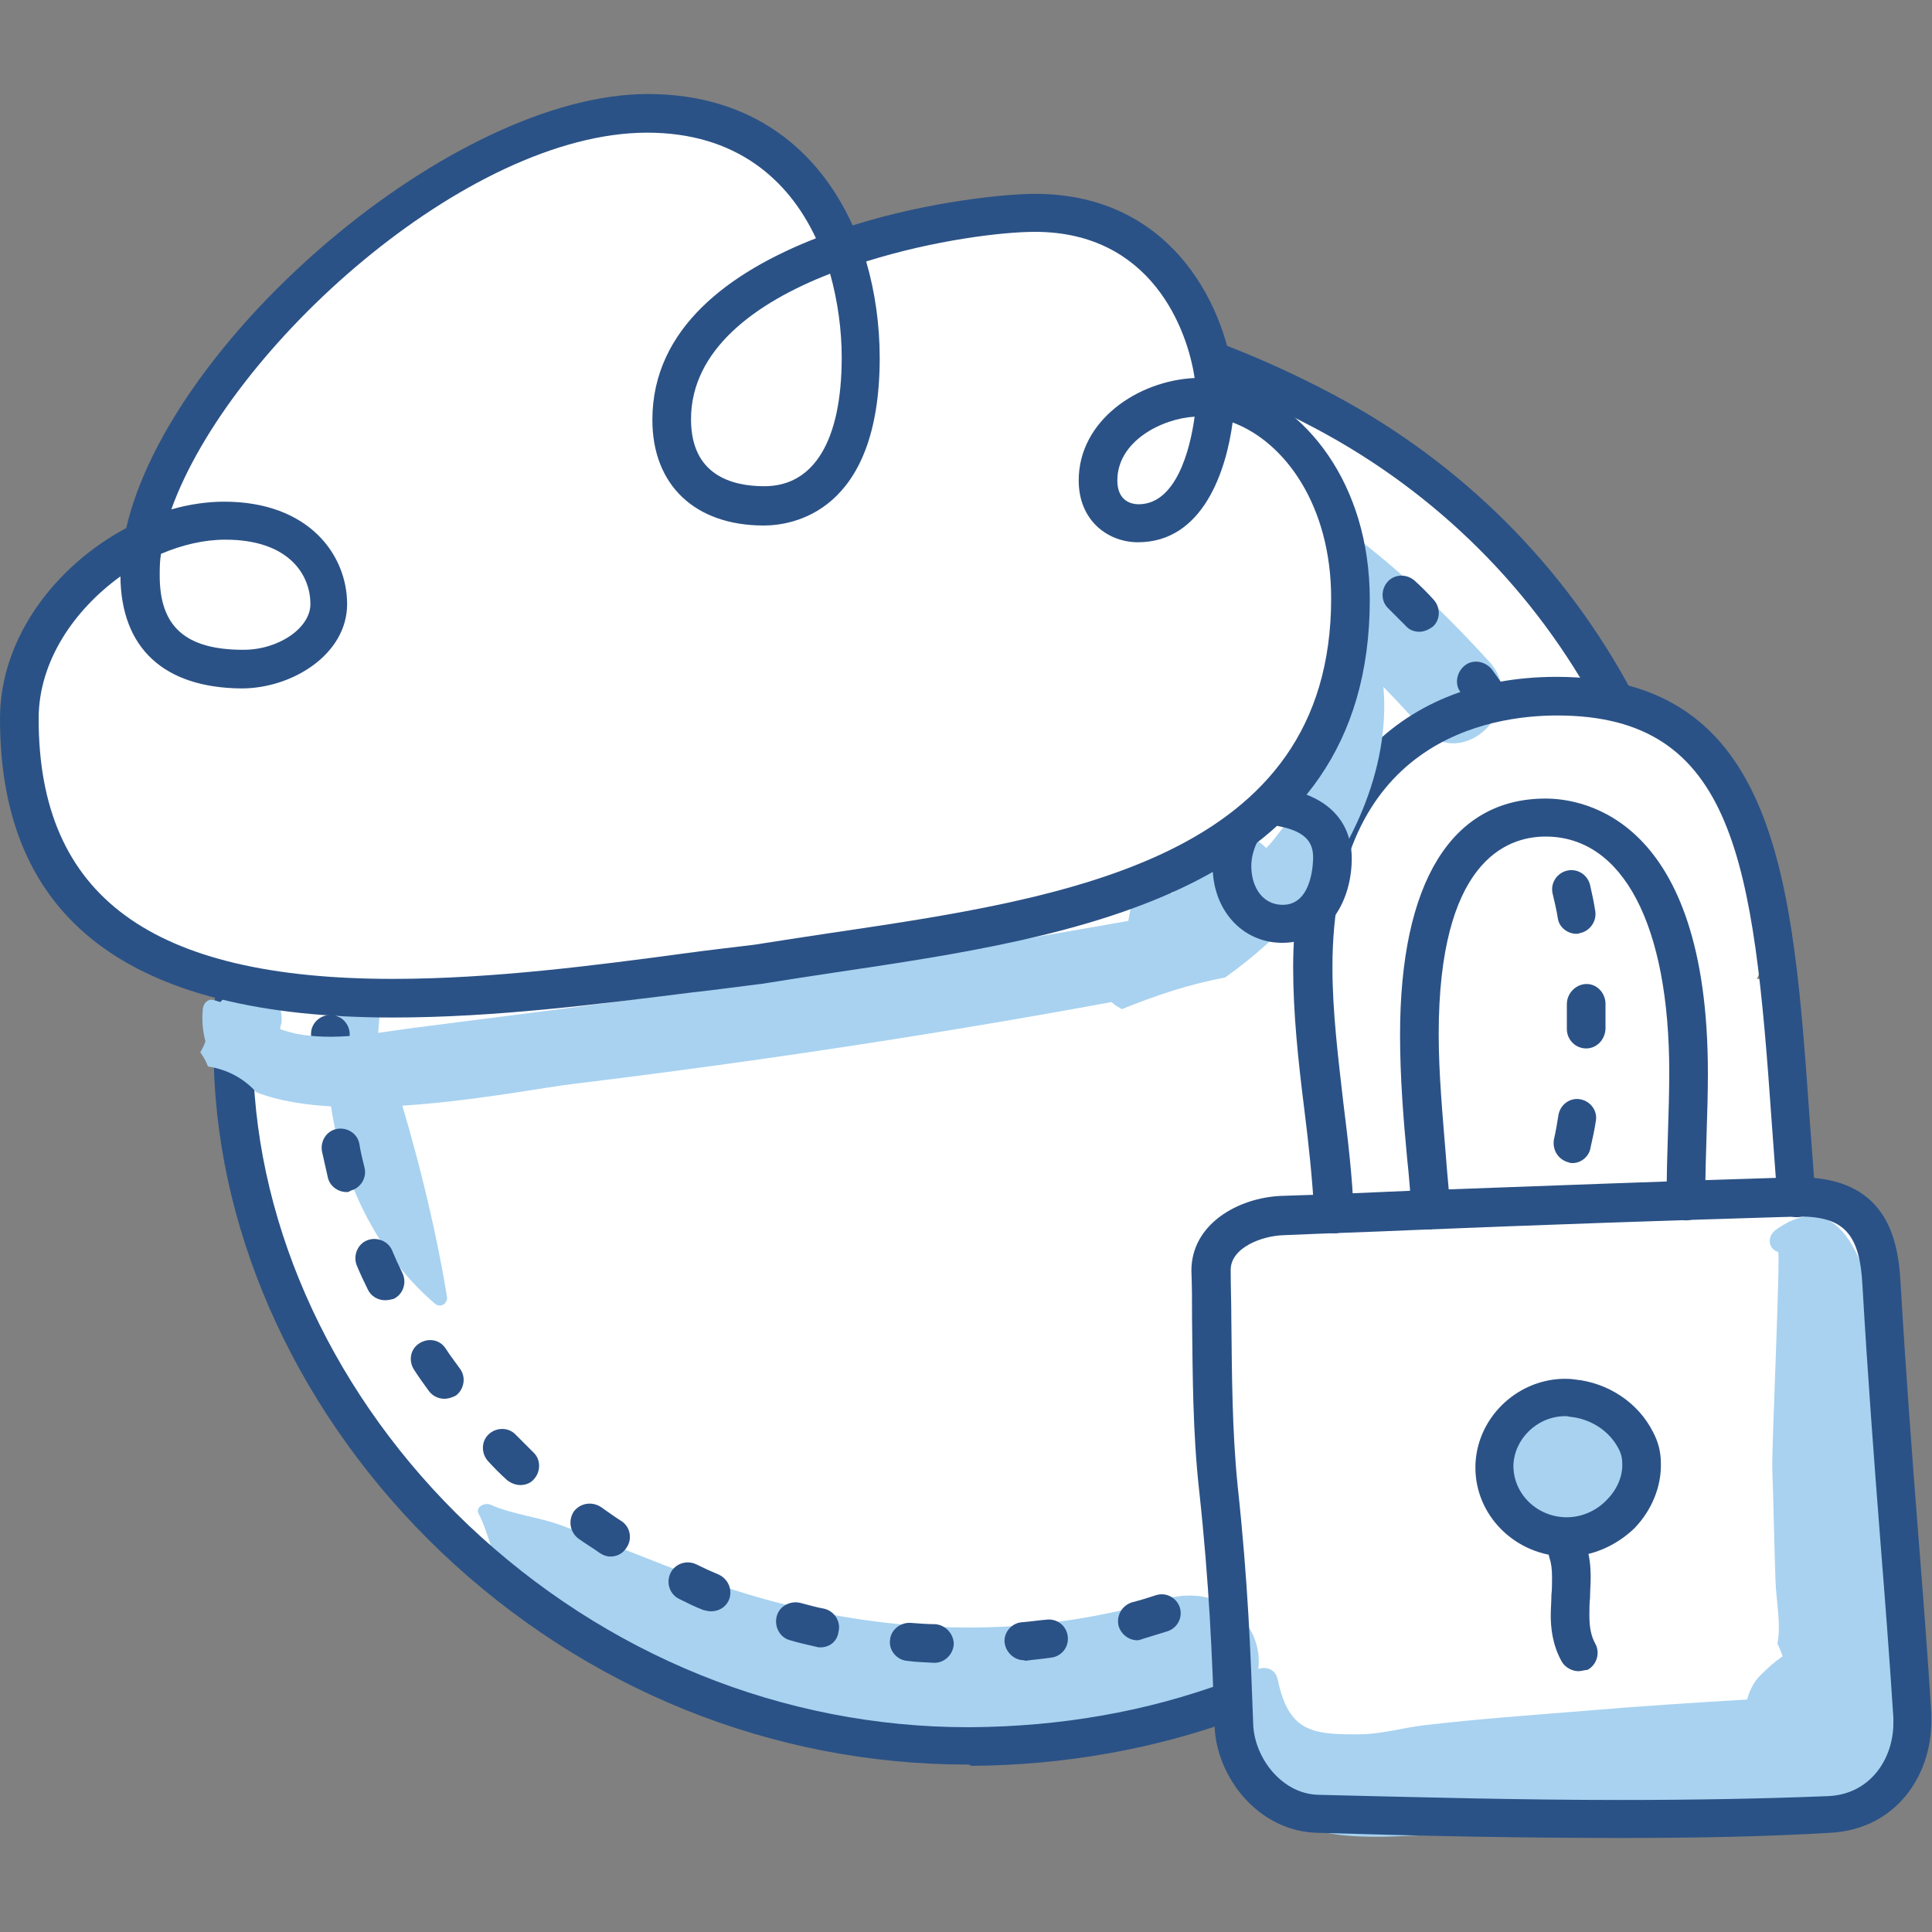 <?xml version="1.0" encoding="UTF-8"?> <!-- Generator: Adobe Illustrator 24.1.2, SVG Export Plug-In . SVG Version: 6.00 Build 0) --> <svg xmlns="http://www.w3.org/2000/svg" xmlns:xlink="http://www.w3.org/1999/xlink" version="1.1" id="Layer_1" x="0px" y="0px" viewBox="0 0 300 300" style="enable-background:new 0 0 300 300;" xml:space="preserve"><rect x="0" y="0" width="300" height="300" fill="#808080" stroke="none"/> <style type="text/css"> .st0{fill:#FFFFFF;} .st1{fill:#A8D2F0;} .st2{fill:#2B5286;} .st3{fill:#525D7D;} </style> <ellipse class="st0" cx="149.5" cy="159" rx="113.6" ry="111.7"></ellipse> <path class="st0" d="M284.4,276.3h-85.3c-5.3,0-9.6-4.3-9.6-9.6v-68.2c0-5.3,4.3-9.6,9.6-9.6h85.3c5.3,0,9.6,4.3,9.6,9.6v68.2 C294,272,289.7,276.3,284.4,276.3z"></path> <rect x="206.7" y="152" class="st0" width="69.2" height="36.8"></rect> <ellipse class="st0" cx="241.6" cy="139.9" rx="33.9" ry="31"></ellipse> <g> <g> <g> <path class="st1" d="M294.3,264c0.9-3.1,1.1-6.6,0.9-10.6c-0.5-11.7-1.2-23.4-2.1-35.1c-0.6-7.2-2.8-37.8-17.4-27.3 c-1.3,1-1.2,2.9,0.4,3.4c0.4,0.1-1,30.4-0.9,33.6c0.2,5.8,0.3,11.7,0.5,17.5c0.1,3,0.9,6.8,0.3,9.7c0.3,0.7,0.6,1.3,0.8,2 c-1.2,0.8-2.3,1.8-3.3,2.8c-1.1,1-1.8,2.4-2.2,3.9c-8.2,0.5-16.3,1-24.5,1.7c-8.6,0.7-17.2,1.3-25.7,2.3c-3.3,0.4-6.7,1.4-10,1.4 c-7.7,0.1-11-0.6-12.7-8.5c-0.6-2.9-4.7-2-4.9,0.7c-0.5,6.1-1,13.1,3.2,18.1c5.9,7.2,18.2,5.5,26.4,5.3 c11.9-0.3,23.8-1.1,35.6-1.9c10.5-0.7,22.1-0.2,32.4-2.8c2.8-0.7,5.9-3.4,6.4-6.4c0.1-0.5,0.2-1,0.3-1.5 C298.3,269,297.1,265.7,294.3,264z"></path> <path class="st1" d="M253,223.8c-0.6-1.6-1.1-2.8-2.4-4.1c-1.3-1.3-1.7-1.4-3.1-2c-2-0.8-4-1-6.1-0.5c-0.3,0.1-0.6,0.2-0.9,0.2 c0.4-0.1,0.9-0.1,1.3-0.2c-0.9,0.1-1.8,0.3-2.7,0.6c-1.7,0.6-3,1.3-4.4,2.5c-0.2,0.2-0.3,0.3-0.5,0.5c0.3-0.3,0.7-0.5,1-0.8 c-2,1.5-3.3,3.4-3.6,6c-0.4,2.7,0.4,5.4,2.4,7.4c2.1,2.1,5.1,3.6,8.1,3.4c3.2-0.2,6.2-1.4,8.4-3.8c1.2-1.2,2-2.6,2.4-4.1 C253.4,227.2,253.4,225.5,253,223.8z"></path> <path class="st1" d="M180.5,248.4c-18.1,5.3-36.4,5.6-54.9,1.6c-9-1.9-17.3-4.9-25.6-8.2c-4.3-1.7-8.6-3.4-13-5 c-3.3-1.2-7.6-1.7-10.7-3.1c-1-0.5-2.5,0.3-2,1.3c2,3.9,2,7.4,5,11.2c2.9,3.7,6.8,7,10.9,9.7c8.5,5.7,18.7,9.7,29.2,12.5 c21.7,5.8,46.2,5.3,67.7-0.7C201.9,263.5,195.4,244,180.5,248.4z"></path> <path class="st1" d="M231.3,102.8c-15.8-17.4-34.7-32.3-58-37.4c-23.5-5.2-43.7,1.9-64.6,12.4c-18.5,9.3-34.7,21.3-45,39.7 C55.7,131.8,51.4,148,53,164c-1.3,0.8-2.2,2.2-2,4.2c1,12.8,6.7,25.8,16.5,34.2c0.9,0.8,2.1,0,1.9-1.1 c-1.9-11.5-4.9-23.3-8.4-34.5c-0.4-1.4-1.4-2.4-2.5-2.9c0.7-14.4,3.6-28.6,10.5-41.4c9.4-17.5,24.2-28.9,41.6-37.8 c19.5-9.9,39.6-14.1,60.8-7.1c19.6,6.5,35.9,20.3,49.4,35.5C227.2,120.1,237.5,109.7,231.3,102.8z"></path> </g> <g> <path class="st2" d="M150.2,274c-30.3,0-59.3-11.7-81.7-33c-21.7-20.7-34.6-48.3-35.3-75.8c-0.8-32.1,10.6-62.1,32-84.5 C86,58.9,115,46,144.9,45.3c6.5-0.1,13,0.3,19.4,1.3c14.3,2.2,28.7,7.2,42.8,14.7c19.9,10.6,35.9,26.6,46.4,46.3 c0.8,1.5,0.2,3.3-1.2,4c-1.5,0.8-3.3,0.2-4-1.2c-9.9-18.6-25.1-33.8-43.9-43.8c-13.5-7.2-27.2-11.9-40.9-14.1 c-6.1-1-12.3-1.4-18.4-1.2c-28.2,0.6-55.8,12.9-75.5,33.6c-20.3,21.3-31.1,49.8-30.3,80.3c0.6,25.9,12.8,52,33.4,71.6 c21.3,20.2,48.9,31.4,77.6,31.4c0.2,0,0.4,0,0.5,0c13.8-0.1,27.2-2.4,39.6-7c1.5-0.6,3.3,0.2,3.8,1.8c0.6,1.5-0.2,3.3-1.8,3.8 c-13.1,4.8-27.1,7.3-41.6,7.4C150.6,274,150.4,274,150.2,274z"></path> <g> <path class="st2" d="M244.2,180.6c-0.2,0-0.4,0-0.6-0.1c-1.6-0.4-2.6-1.9-2.3-3.6c0.3-1.3,0.5-2.5,0.7-3.8 c0.3-1.6,1.8-2.7,3.4-2.4c1.6,0.3,2.7,1.8,2.4,3.4c-0.2,1.3-0.5,2.7-0.8,4C246.8,179.6,245.5,180.6,244.2,180.6z M246.3,162.8 c-1.7,0-3-1.4-3-3c0-0.5,0-1,0-1.5c0-0.8,0-1.6,0-2.4c0-1.6,1.3-3,2.9-3.1c1.7-0.1,3,1.3,3.1,2.9c0,0.8,0,1.7,0,2.5 c0,0.5,0,1.1,0,1.6C249.2,161.5,247.9,162.8,246.3,162.8z M244.8,145c-1.4,0-2.7-1-2.9-2.4c-0.2-1.3-0.5-2.5-0.8-3.8 c-0.4-1.6,0.6-3.2,2.2-3.6c1.6-0.4,3.2,0.6,3.6,2.2c0.3,1.3,0.6,2.7,0.8,4c0.3,1.6-0.8,3.2-2.4,3.5 C245.1,145,244.9,145,244.8,145z"></path> </g> <g> <path class="st2" d="M145.1,258.2c0,0-0.1,0-0.1,0c-1.4-0.1-2.7-0.1-4.1-0.3c-1.6-0.1-2.9-1.6-2.7-3.2c0.1-1.6,1.6-2.8,3.2-2.7 c1.3,0.1,2.6,0.2,3.8,0.2c1.6,0.1,2.9,1.5,2.9,3.1C148,256.9,146.7,258.2,145.1,258.2z M159,257.8c-1.5,0-2.8-1.2-3-2.7 c-0.2-1.6,1.1-3.1,2.7-3.2c1.3-0.1,2.6-0.3,3.8-0.4c1.6-0.2,3.1,0.9,3.3,2.6c0.2,1.6-0.9,3.1-2.6,3.3c-1.3,0.2-2.7,0.3-4.1,0.5 C159.2,257.8,159.1,257.8,159,257.8z M127.4,255.8c-0.2,0-0.4,0-0.7-0.1c-1.3-0.3-2.7-0.6-4-1c-1.6-0.4-2.5-2.1-2.1-3.7 c0.4-1.6,2.1-2.5,3.7-2.1c1.2,0.3,2.5,0.7,3.7,0.9c1.6,0.4,2.6,2,2.2,3.6C130,254.9,128.8,255.8,127.4,255.8z M176.6,254.7 c-1.3,0-2.5-0.9-2.9-2.2c-0.4-1.6,0.5-3.2,2.1-3.7c1.2-0.3,2.5-0.7,3.7-1.1c1.6-0.5,3.2,0.4,3.7,1.9c0.5,1.6-0.4,3.2-1.9,3.7 c-1.3,0.4-2.6,0.8-3.9,1.2C177.1,254.6,176.9,254.7,176.6,254.7z M110.4,250.2c-0.4,0-0.8-0.1-1.2-0.2c-1.3-0.5-2.5-1.1-3.7-1.7 c-1.5-0.7-2.1-2.5-1.4-4c0.7-1.5,2.5-2.1,4-1.4c1.2,0.6,2.3,1.1,3.5,1.6c1.5,0.7,2.2,2.4,1.6,3.9 C112.7,249.6,111.6,250.2,110.4,250.2z M94.8,241.7c-0.6,0-1.1-0.2-1.6-0.5c-1.1-0.8-2.3-1.5-3.4-2.3c-1.3-1-1.6-2.8-0.7-4.2 c1-1.3,2.8-1.6,4.2-0.7c1,0.7,2.1,1.5,3.2,2.2c1.4,0.9,1.7,2.8,0.8,4.1C96.7,241.3,95.7,241.7,94.8,241.7z M80.8,230.6 c-0.7,0-1.5-0.3-2.1-0.8c-1-0.9-2-1.9-2.9-2.9c-1.1-1.2-1.1-3.1,0.1-4.2c1.2-1.1,3.1-1.1,4.2,0.1c0.9,0.9,1.8,1.8,2.7,2.7 c1.2,1.1,1.2,3,0.1,4.2C82.4,230.3,81.6,230.6,80.8,230.6z M69,217.2c-0.9,0-1.8-0.4-2.4-1.2c-0.8-1.1-1.6-2.2-2.3-3.3 c-0.9-1.4-0.6-3.2,0.8-4.1c1.4-0.9,3.2-0.6,4.1,0.8c0.7,1.1,1.5,2.1,2.2,3.1c1,1.3,0.7,3.2-0.6,4.2 C70.2,217,69.6,217.2,69,217.2z M59.8,201.9c-1.1,0-2.2-0.6-2.7-1.7c-0.6-1.2-1.2-2.5-1.7-3.7c-0.6-1.5,0.1-3.3,1.6-3.9 c1.5-0.6,3.3,0.1,3.9,1.6c0.5,1.2,1,2.3,1.6,3.5c0.7,1.5,0.1,3.3-1.4,4C60.7,201.8,60.2,201.9,59.8,201.9z M53.8,185.1 c-1.3,0-2.6-0.9-2.9-2.3c-0.3-1.3-0.6-2.7-0.9-4c-0.3-1.6,0.7-3.2,2.3-3.5c1.6-0.3,3.2,0.7,3.5,2.3c0.2,1.3,0.5,2.5,0.8,3.7 c0.4,1.6-0.6,3.2-2.2,3.6C54.2,185.1,54,185.1,53.8,185.1z M51.3,164.5h-3c0-0.9,0-1.8,0-2.7l0-1.3c0-1.6,1.4-2.9,3-2.9 c1.7,0,3,1.4,3,3l0,1.2c0,0.9,0,1.7,0,2.6L51.3,164.5z M52.4,149.6c-0.1,0-0.3,0-0.4,0c-1.6-0.2-2.8-1.8-2.5-3.4 c0.2-1.4,0.4-2.7,0.7-4c0.3-1.6,1.8-2.7,3.5-2.4c1.6,0.3,2.7,1.9,2.4,3.5c-0.2,1.3-0.4,2.5-0.6,3.8 C55.1,148.5,53.8,149.6,52.4,149.6z M56.5,132.2c-0.3,0-0.6-0.1-1-0.2c-1.6-0.5-2.4-2.2-1.9-3.8c0.4-1.3,0.9-2.6,1.4-3.9 c0.6-1.5,2.3-2.3,3.9-1.7c1.5,0.6,2.3,2.3,1.7,3.9c-0.5,1.2-0.9,2.4-1.3,3.6C59,131.5,57.8,132.2,56.5,132.2z M63.8,115.9 c-0.5,0-1-0.1-1.5-0.4c-1.4-0.8-1.9-2.6-1.1-4.1c0.7-1.2,1.4-2.4,2.1-3.5c0.9-1.4,2.7-1.8,4.1-1c1.4,0.9,1.8,2.7,1,4.1 c-0.7,1.1-1.3,2.2-2,3.3C65.9,115.4,64.8,115.9,63.8,115.9z M231.5,112.1c-1,0-1.9-0.5-2.5-1.4c-0.7-1.1-1.4-2.1-2.2-3.2 c-1-1.3-0.6-3.2,0.7-4.2c1.3-1,3.2-0.6,4.2,0.7c0.8,1.1,1.6,2.2,2.3,3.4c0.9,1.4,0.5,3.2-0.9,4.1 C232.6,111.9,232.1,112.1,231.5,112.1z M74,101.2c-0.7,0-1.4-0.2-1.9-0.7c-1.3-1.1-1.4-2.9-0.4-4.2c0.9-1,1.8-2.1,2.7-3.1 c1.1-1.2,3-1.3,4.2-0.2c1.2,1.1,1.3,3,0.2,4.2c-0.9,0.9-1.7,1.9-2.5,2.9C75.7,100.9,74.8,101.2,74,101.2z M220.4,98.1 c-0.8,0-1.6-0.3-2.1-0.9c-0.9-0.9-1.8-1.8-2.7-2.7c-1.2-1.1-1.2-3-0.1-4.2c1.1-1.2,3-1.2,4.2-0.1c1,0.9,2,1.9,2.9,2.9 c1.1,1.2,1.1,3.1-0.1,4.2C221.8,97.8,221.1,98.1,220.4,98.1z M86.6,88.7c-0.9,0-1.7-0.4-2.3-1.1c-1-1.3-0.9-3.2,0.4-4.2 c1.1-0.9,2.1-1.7,3.2-2.5c1.3-1,3.2-0.7,4.2,0.6c1,1.3,0.7,3.2-0.6,4.2c-1,0.8-2,1.6-3,2.4C88,88.4,87.3,88.7,86.6,88.7z M206.8,86.5c-0.6,0-1.2-0.2-1.7-0.5c-1-0.7-2.1-1.5-3.2-2.1c-1.4-0.9-1.8-2.7-0.9-4.1c0.9-1.4,2.7-1.8,4.1-0.9 c1.2,0.7,2.3,1.5,3.4,2.3c1.3,0.9,1.7,2.8,0.7,4.2C208.6,86.1,207.7,86.5,206.8,86.5z M101.4,78.7c-1.1,0-2.1-0.6-2.6-1.5 c-0.8-1.4-0.3-3.3,1.2-4c1.2-0.7,2.4-1.3,3.6-1.9c1.5-0.7,3.3-0.1,4,1.3c0.7,1.5,0.1,3.3-1.3,4c-1.2,0.6-2.3,1.2-3.4,1.8 C102.4,78.6,101.9,78.7,101.4,78.7z M191.3,77.6c-0.4,0-0.9-0.1-1.3-0.3c-1.2-0.6-2.3-1.1-3.5-1.6c-1.5-0.7-2.2-2.4-1.6-3.9 c0.7-1.5,2.4-2.2,3.9-1.5c1.2,0.5,2.5,1.1,3.7,1.7c1.5,0.7,2.1,2.5,1.4,4C193.5,77,192.4,77.6,191.3,77.6z M117.8,71.6 c-1.3,0-2.4-0.8-2.8-2.1c-0.5-1.6,0.3-3.2,1.9-3.8c1.3-0.4,2.6-0.8,3.9-1.2c1.6-0.4,3.2,0.5,3.7,2.1c0.4,1.6-0.5,3.2-2.1,3.7 c-1.2,0.3-2.5,0.7-3.7,1.1C118.5,71.5,118.1,71.6,117.8,71.6z M174.6,71.2c-0.3,0-0.6,0-0.9-0.1c-1.2-0.4-2.5-0.7-3.7-1 c-1.6-0.4-2.6-2-2.1-3.6c0.4-1.6,2-2.5,3.6-2.1c1.3,0.3,2.6,0.7,3.9,1.1c1.6,0.5,2.5,2.1,2,3.7 C177.1,70.4,175.9,71.2,174.6,71.2z M135.3,67.7c-1.5,0-2.8-1.1-3-2.6c-0.2-1.6,1-3.1,2.6-3.3c1.4-0.2,2.7-0.3,4.1-0.4 c1.6-0.1,3.1,1.1,3.2,2.7c0.1,1.6-1.1,3.1-2.7,3.2c-1.3,0.1-2.6,0.2-3.8,0.4C135.5,67.7,135.4,67.7,135.3,67.7z M157.1,67.6 c-0.1,0-0.2,0-0.3,0c-1.3-0.1-2.6-0.3-3.8-0.4c-1.6-0.1-2.9-1.5-2.8-3.2c0.1-1.6,1.6-2.9,3.2-2.8c1.4,0.1,2.7,0.2,4.1,0.4 c1.6,0.2,2.8,1.7,2.6,3.3C159.9,66.5,158.6,67.6,157.1,67.6z"></path> </g> <g> <path class="st2" d="M251.6,285.4c-15.4,0-30.4-0.3-47-0.8c-9.3-0.2-15.8-8.8-16-16.7c-0.4-10.9-0.8-21.8-2.4-36.5 c-1-9-1-18-1.1-26.6c0-2.5,0-5-0.1-7.5c0-7.2,7.2-11.3,13.9-11.6c6.7-0.2,13.4-0.5,20.2-0.8c19.6-0.7,39.8-1.5,59.8-2.1l0.4,0 c13.4,0,15.4,9.2,15.8,16.1c0.8,13.7,1.8,27,2.8,39.8c0.7,8.8,1.4,17.9,2,27.3c0,0.4,0,0.9,0,1.3c0,8.3-5.4,16.8-15.8,17.3 C274.1,285.2,263.4,285.4,251.6,285.4z M279.4,188.9l-0.2,0c-19.9,0.6-40.2,1.3-59.7,2.1c-6.7,0.3-13.5,0.5-20.2,0.8 c-3.3,0.1-8.2,1.9-8.2,5.4c0,2.6,0.1,5.1,0.1,7.6c0.1,8.5,0.1,17.3,1,26.1c1.6,14.8,2,25.9,2.4,36.9c0.2,5.1,4.4,10.8,10.2,10.9 c16.5,0.4,31.5,0.8,46.8,0.8c11.7,0,22.3-0.2,32.3-0.6c6.6-0.3,10.1-5.9,10.1-11.3c0-0.3,0-0.6,0-0.9c-0.6-9.3-1.3-18.4-2-27.2 c-1-12.8-2-26.1-2.8-39.9C288.8,191.6,286.3,188.9,279.4,188.9z"></path> </g> <g> <path class="st2" d="M207.1,191.5c-1.6,0-2.9-1.2-3-2.8c-0.3-5.5-0.9-11.2-1.6-16.7c-0.9-7.2-1.7-14.6-1.7-21.8 c0-27.8,15.7-45.1,40.9-45.1c34.5,0,36.7,31.8,39.3,68.6c0.3,4,0.6,8,0.9,12.1c0.1,1.6-1.1,3.1-2.7,3.2 c-1.6,0.1-3.1-1.1-3.2-2.7c-0.3-4.1-0.6-8.2-0.9-12.2c-2.8-40.2-5.7-63-33.3-63c-10.5,0-34.9,3.8-34.9,39.1 c0,6.9,0.9,14.1,1.7,21.1c0.7,5.6,1.4,11.4,1.6,17.1c0.1,1.6-1.2,3-2.8,3.1C207.2,191.5,207.1,191.5,207.1,191.5z"></path> </g> <g> <path class="st2" d="M222.2,190.9c-1.5,0-2.9-1.2-3-2.8c-0.2-2.7-0.4-5.5-0.7-8.2c-0.6-6.3-1.1-12.8-1.1-19.2 c0-23.7,8-36.7,22.6-36.7c5.9,0,25.2,3.1,25.2,42.6c0,3.2-0.1,6.4-0.2,9.5c-0.1,3.1-0.2,6.3-0.2,9.5l0,0.9c0,1.6-1.3,3-3,3 c-1.7,0-3-1.3-3-3l0-1c0-3.2,0.1-6.5,0.2-9.6c0.1-3.1,0.2-6.3,0.2-9.4c0-22.9-7.2-36.6-19.2-36.6c-6.2,0-16.6,4-16.6,30.7 c0,6.1,0.6,12.5,1.1,18.7c0.2,2.8,0.5,5.6,0.7,8.3c0.1,1.6-1.1,3.1-2.8,3.2C222.3,190.9,222.2,190.9,222.2,190.9z"></path> </g> <g> <path class="st2" d="M243.4,241.7c-0.1,0-0.1,0-0.2,0c-7.9-0.1-14.2-6.4-14.1-14c0.1-7.3,6.2-13.4,13.6-13.6 c0.6,0,1.2,0,1.8,0.1c5.2,0.5,9.9,3.6,12.2,8.2c0.8,1.5,1.2,3.1,1.2,4.8c0.1,3.6-1.4,7.3-4.1,10.1 C251,240,247.2,241.7,243.4,241.7z M243.2,219.9c-0.1,0-0.2,0-0.3,0c-4.3,0.1-7.8,3.6-7.9,7.7c0,4.4,3.7,8,8.3,8 c2.3,0,4.6-1,6.2-2.7c1.6-1.6,2.5-3.7,2.4-5.7c0-0.8-0.2-1.6-0.6-2.3c-1.4-2.7-4.3-4.6-7.5-4.9 C243.7,220,243.4,219.9,243.2,219.9z"></path> </g> <g> <path class="st2" d="M245.1,259.5c-1,0-2.1-0.6-2.6-1.5c-1.5-2.7-1.7-5.4-1.7-7.2c0-1,0.1-2.1,0.1-3.1c0.1-0.9,0.1-1.8,0.1-2.7 c0-1.3-0.1-2.2-0.4-3.1c-0.5-1.6,0.3-3.2,1.9-3.8c1.6-0.5,3.3,0.3,3.8,1.9c0.5,1.5,0.7,3,0.7,5c0,1-0.1,2.1-0.1,3.1 c-0.1,0.9-0.1,1.8-0.1,2.8c0,1.9,0.3,3.2,0.9,4.3c0.8,1.4,0.3,3.3-1.2,4.1C246.1,259.3,245.6,259.5,245.1,259.5z"></path> </g> </g> </g> <g> <g> <path class="st1" d="M174.2,156.7c5.2-2.1,10.5-3.9,16-4.9c4.7-3.3,8.8-7.2,10.8-9.4c8.6-9.5,15-22.9,13.8-35.9 c-0.1-0.9-0.5-1.6-1.2-2c0.4-1.9,0.6-3.9,0.6-6c0-6.1-9.9-7.9-11-1.5c-3.3,20.3-21.3,26.4-39.3,29.4c0,0-0.1,0-0.1,0 c-2.1-0.7-3.1-3.9-4.1-5.6c-1.4-2.3-2.8-4.6-4.3-6.9c-2.4-3.6-5-8.6-9-10.5c-1.3-0.6-3.4,0.1-3.2,1.8c0.6,5.7,5.3,11.4,7.9,16.5 c1,2,1.9,4.2,3,6.3c-13.1,2-26.2,3.8-39.3,5.7c-0.3-0.3-0.6-0.6-0.9-0.9c-9.7-6.5-16.7-14.6-22.1-24.9c-1.3-2.4-5.4-0.8-4.5,1.9 c3.3,9.8,9.5,18.6,17.3,25.4c-29.2,4.7-87.8,18.1-93.6-23.3c-0.3-2.2-3.9-1.7-3.8,0.5c1.9,49,63.1,39.3,95.3,34.7 c25.2-3.6,51.9-5.1,76.5-11.5c3.6-1,7.2-2.3,10.7-3.9c-2.5,2.5-5.1,4.8-7.8,7.1c0.5-3.2-4.3-4.2-5.4-1c-0.6,1.6-1,3.4-1.3,5.2 c-23.9,4.2-47.7,8.2-71.7,11.5c-13,1.8-26.1,3.4-39.2,5.1c-6.1,0.8-12.3,2.1-18.4,0.9c-0.8-0.2-1.6-0.4-2.4-0.7 c0-0.3,0.1-0.6,0.2-0.9c0.6-5.7-6.3-6.7-9.5-3.3c-0.3-0.1-0.6-0.2-1-0.3c-0.9-0.3-1.6,0.5-1.7,1.3c-0.2,1.9,0,3.6,0.4,5.1 c-0.2,0.6-0.5,1.2-0.8,1.7c0.5,0.7,0.9,1.4,1.2,2.2c3.2,0.5,5.7,2,7.5,4c0,0,0,0,0,0c14,5.5,41.4-0.4,49.3-1.3 c27.9-3.4,55.8-7.6,83.5-12.7C173.1,156.1,173.7,156.4,174.2,156.7z M202.6,123.3c-1.2,2.2-2.6,4.3-4.3,6.4 c-0.5,0.7-1.1,1.4-1.7,2c-0.9-1.1-2.3-1.7-3.7-1.7C196.4,128.1,199.7,125.9,202.6,123.3z"></path> </g> <path class="st2" d="M61,158C20,158,0,142.8,0,111.6C0,98.8,8.9,87.7,19.6,82c6.8-29.5,50.7-67.4,81-67.4 c16.2,0,26.5,8.7,31.8,20.4c12.1-3.8,24-4.9,28.3-4.9c22,0,30,18.7,30.9,29.5c10.9,3.1,21.1,15.3,21.1,33.5 c0,45.7-46,52.4-83,57.9c-4,0.6-7.9,1.2-11.6,1.8c0,0-0.1,0-0.1,0c-3.3,0.4-6.8,0.9-10.5,1.3C93.1,155.9,76.9,158,61,158z"></path> <path class="st0" d="M18.7,89.5C11.5,94.7,6,102.7,6,111.6C6,139.2,23.5,152,61,152c15.4,0,31.5-2.1,45.6-4 c3.7-0.5,7.2-0.9,10.5-1.3c3.8-0.6,7.7-1.2,11.7-1.8c36.5-5.4,77.9-11.4,77.9-52c0-14.4-7.2-24.3-15.3-27.3 c-1,7.5-4.6,18.6-14.7,18.6c-4.6,0-9.2-3.3-9.2-9.6c0-9.3,9.2-15.5,18-15.9c-1.1-7.5-6.7-22.7-24.8-22.7c-5.1,0-15.7,1.3-26.2,4.6 c1.4,4.8,2.1,9.9,2.1,15c0,24.1-13.7,26-18,26c-10.7,0-17.3-6.3-17.3-16.4c0-14.3,12.1-23,25.4-28.2c-4.3-9.2-12.5-16.4-26.2-16.4 c-28,0-64.9,33.4-73.9,58.5c2.8-0.8,5.6-1.2,8.2-1.2c13.2,0,19.1,8.3,19.1,15.9c0,7.8-8.5,13.1-16.4,13.1 C25.5,106.8,18.8,100.7,18.7,89.5z"></path> <path class="st3" d="M117.6,149.7L117.6,149.7L117.6,149.7z"></path> <path class="st0" d="M25,86c-0.2,1.2-0.2,2.3-0.2,3.4c0,7.9,4,11.5,13,11.5c5.5,0,10.4-3.4,10.4-7.1c0-4.6-3.4-10-13.2-10 C31.7,83.8,28.3,84.6,25,86z"></path> <path class="st0" d="M185.5,64.7c-5.1,0.3-12,3.8-12,9.9c0,3.3,2.3,3.7,3.3,3.7C182.6,78.3,184.8,69.9,185.5,64.7z"></path> <path class="st0" d="M128.9,42.5c-11.6,4.5-21.6,11.8-21.6,22.6c0,8.6,6.2,10.4,11.4,10.4c7.7,0,12-7.1,12-20 C130.7,51.3,130.1,46.8,128.9,42.5z"></path> <g> <path class="st2" d="M199.1,146.4c-6.2,0-10.8-5.1-10.8-11.9c0-2.1,0.5-4.1,1.3-6c0.7-1.5,2.5-2.2,4-1.5c1.5,0.7,2.2,2.5,1.5,4 c-0.5,1.1-0.8,2.3-0.8,3.5c0,2.9,1.5,6,4.9,6c4.7,0,4.7-7,4.7-7.3c0-1.9-0.6-4-5.3-4.9c-1.6-0.3-2.7-1.9-2.3-3.5 c0.3-1.6,1.9-2.7,3.5-2.3c8.8,1.8,10.1,7.5,10.1,10.8C209.9,139.6,206.5,146.4,199.1,146.4z"></path> </g> </g> </g> </svg> 